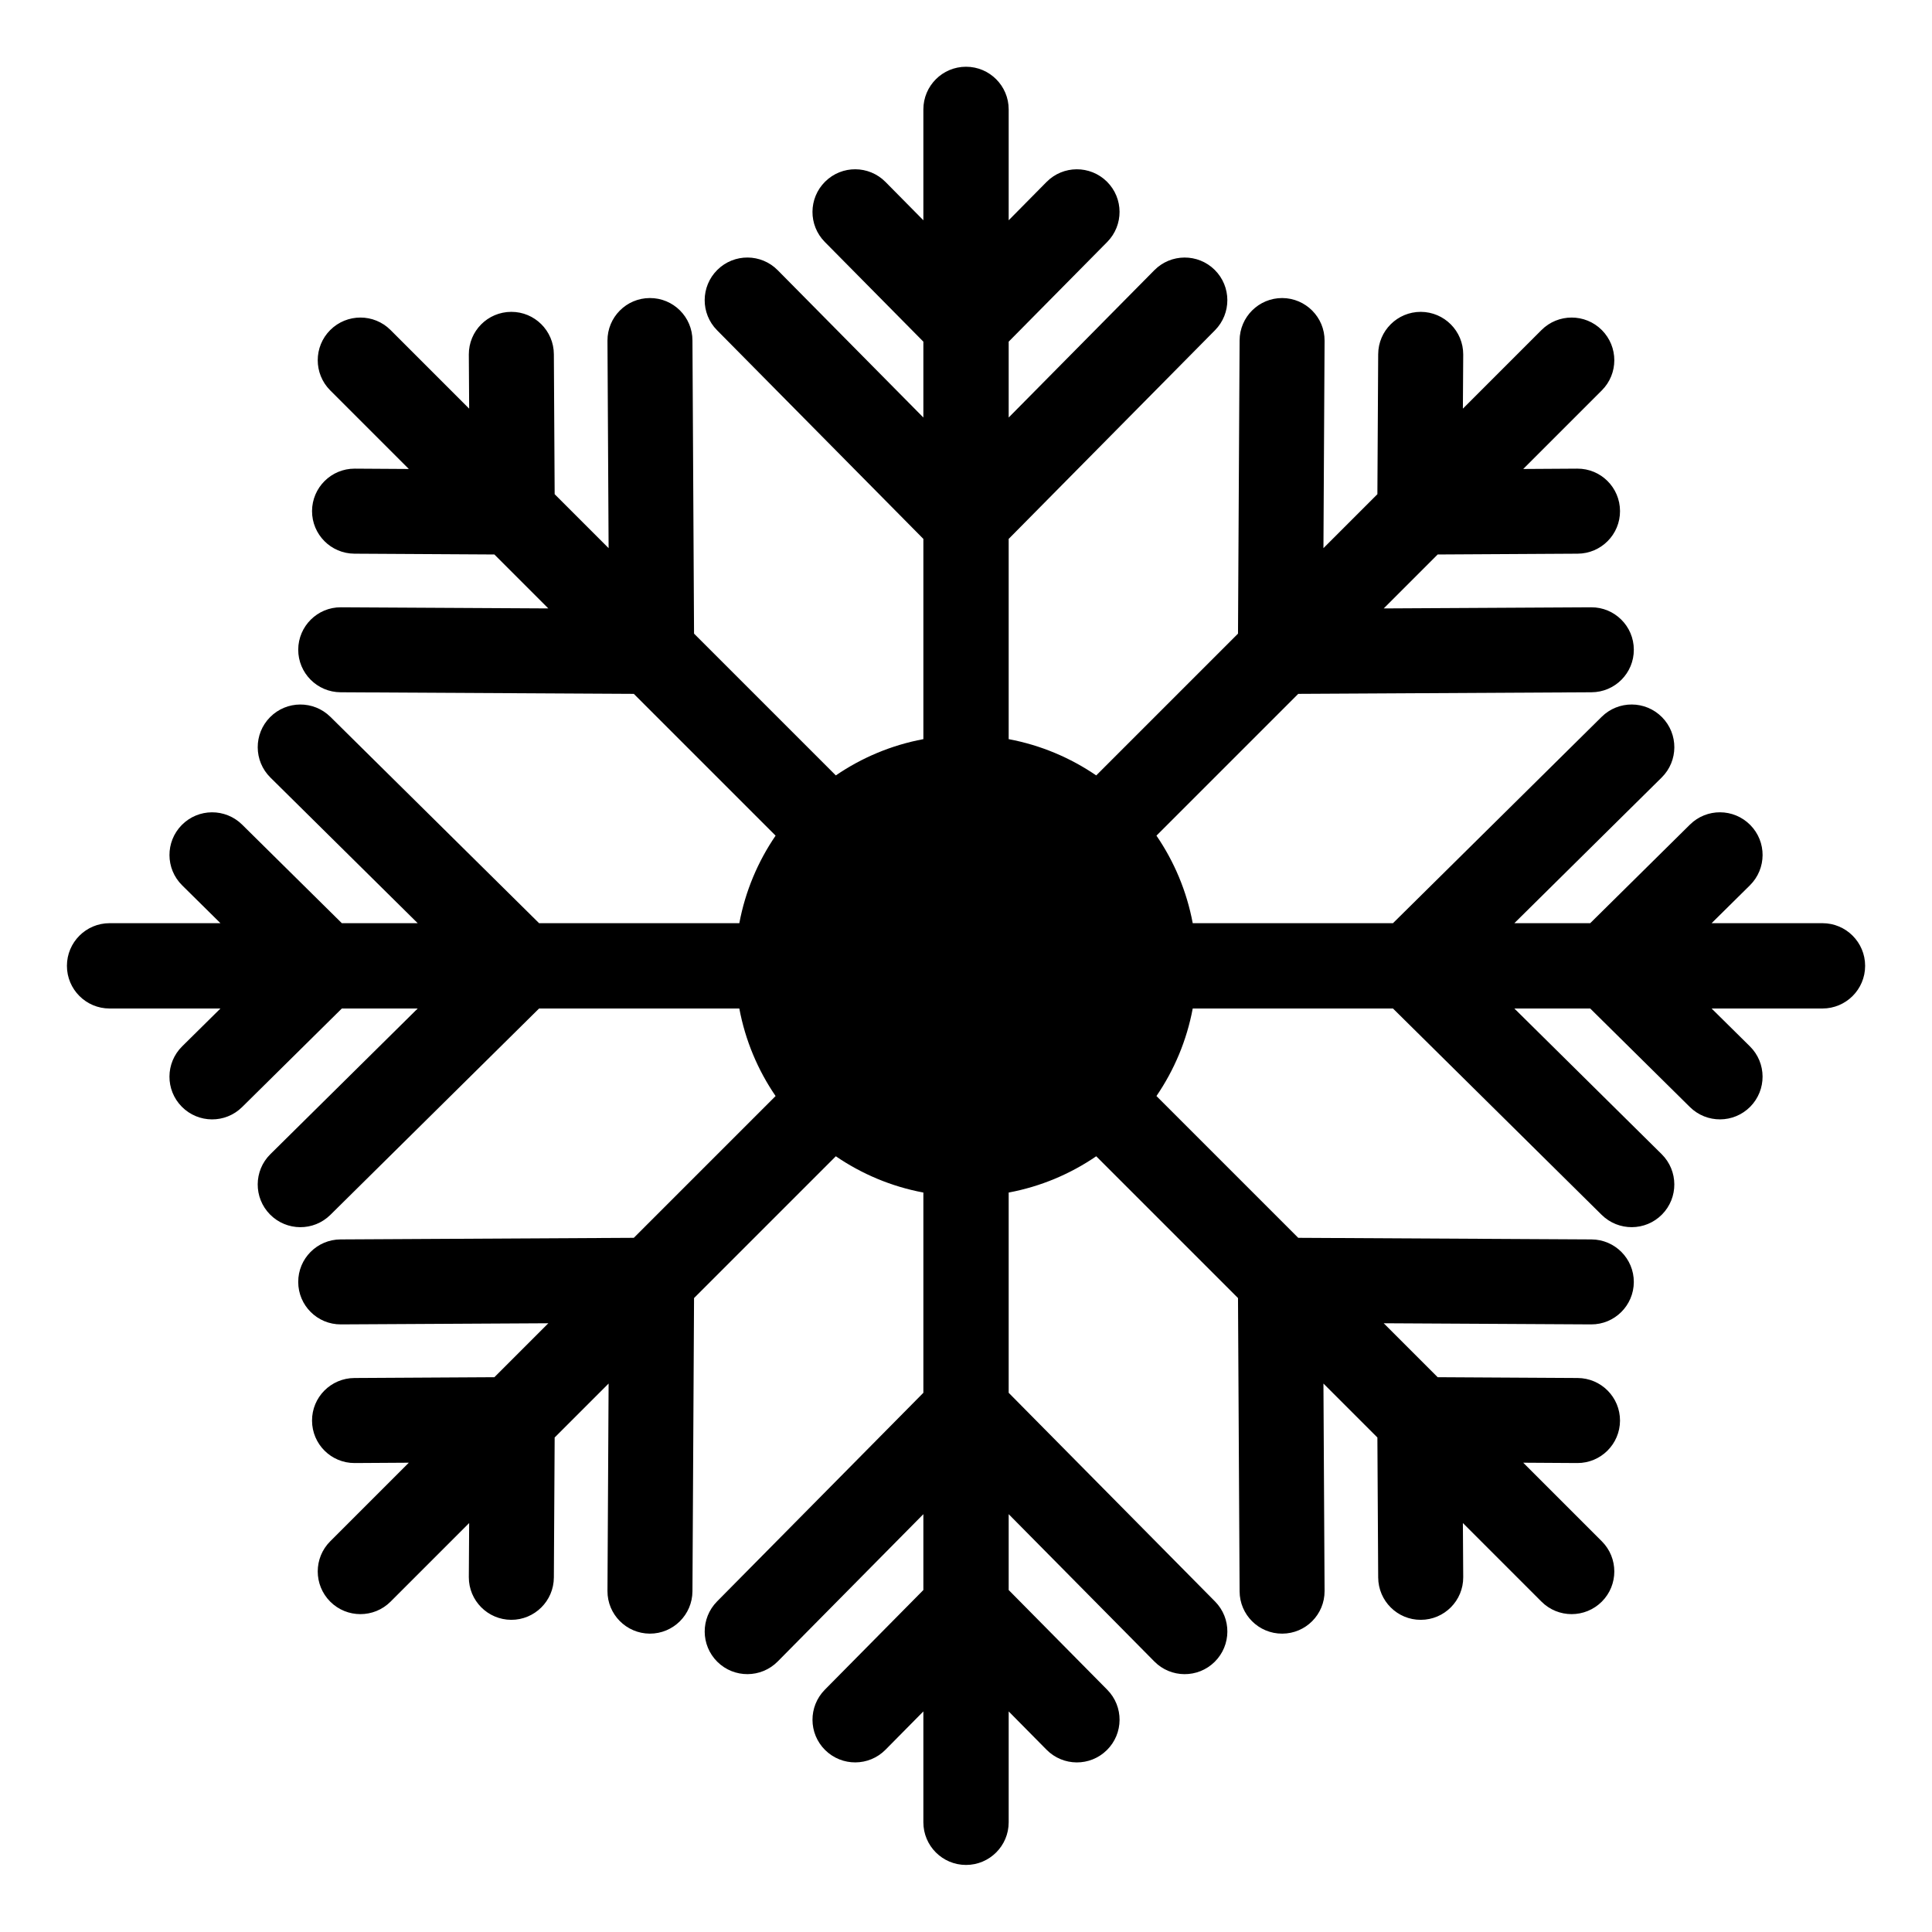 <?xml version="1.0" encoding="UTF-8"?>
<!-- Uploaded to: SVG Repo, www.svgrepo.com, Generator: SVG Repo Mixer Tools -->
<svg fill="#000000" width="800px" height="800px" version="1.1" viewBox="144 144 512 512" xmlns="http://www.w3.org/2000/svg">
 <path d="m411.31 339.88c8.48 1.586 16.34 4.926 23.199 9.613l37.574-37.574 0.422-77.703c0.031-6.227 5.094-11.246 11.305-11.23 6.211 0.031 11.246 5.094 11.215 11.305l-0.301 54.973 14.297-14.297 0.211-37.09c0.031-6.227 5.094-11.246 11.305-11.23 6.227 0.031 11.246 5.094 11.23 11.305l-0.09 14.344 20.828-20.828c4.414-4.414 11.578-4.414 15.992 0 4.414 4.43 4.414 11.578 0 15.992l-20.828 20.828 14.344-0.09c6.227-0.031 11.289 5.004 11.305 11.23 0.031 6.211-5.004 11.273-11.23 11.305l-37.09 0.211-14.297 14.297 54.973-0.301c6.227-0.031 11.289 5.004 11.305 11.215 0.031 6.227-5.004 11.289-11.23 11.305l-77.703 0.422-37.574 37.574c4.699 6.863 8.027 14.723 9.613 23.199h53.066l55.305-54.684c4.445-4.398 11.594-4.352 15.992 0.09 4.398 4.445 4.352 11.609-0.09 15.992l-39.039 38.602h20.102l26.422-26.117c4.445-4.398 11.594-4.352 15.992 0.09 4.398 4.445 4.352 11.594-0.09 15.992l-10.156 10.035h29.383c6.242 0 11.305 5.062 11.305 11.305 0 6.242-5.062 11.305-11.305 11.305h-29.383l10.156 10.035c4.445 4.398 4.473 11.547 0.09 15.992-4.398 4.445-11.547 4.473-15.992 0.09l-26.422-26.117h-20.102l39.039 38.602c4.445 4.398 4.473 11.562 0.09 15.992-4.398 4.445-11.547 4.473-15.992 0.09l-55.305-54.684h-53.066c-1.586 8.48-4.926 16.34-9.613 23.199l37.574 37.574 77.703 0.422c6.227 0.031 11.246 5.094 11.23 11.305-0.031 6.211-5.094 11.246-11.305 11.215l-54.973-0.301 14.297 14.297 37.09 0.211c6.227 0.031 11.246 5.094 11.23 11.305-0.031 6.227-5.094 11.246-11.305 11.23l-14.344-0.09 20.828 20.828c4.414 4.414 4.414 11.578 0 15.992-4.43 4.414-11.578 4.414-15.992 0l-20.828-20.828 0.09 14.344c0.031 6.227-5.004 11.289-11.23 11.305-6.211 0.031-11.273-5.004-11.305-11.23l-0.211-37.09-14.297-14.297 0.301 54.973c0.031 6.227-5.004 11.289-11.215 11.305-6.227 0.031-11.289-5.004-11.305-11.23l-0.422-77.703-37.574-37.574c-6.863 4.699-14.723 8.027-23.199 9.613v53.066l54.684 55.305c4.398 4.445 4.352 11.594-0.09 15.992-4.445 4.398-11.609 4.352-15.992-0.09l-38.602-39.039v20.102l26.117 26.422c4.398 4.445 4.352 11.594-0.09 15.992-4.445 4.398-11.594 4.352-15.992-0.09l-10.035-10.156v29.383c0 6.242-5.062 11.305-11.305 11.305-6.242 0-11.305-5.062-11.305-11.305v-29.383l-10.035 10.156c-4.398 4.445-11.547 4.473-15.992 0.09-4.445-4.398-4.473-11.547-0.09-15.992l26.117-26.422v-20.102l-38.602 39.039c-4.398 4.445-11.562 4.473-15.992 0.09-4.445-4.398-4.473-11.547-0.09-15.992l54.684-55.305v-53.066c-8.48-1.586-16.34-4.926-23.199-9.613l-37.574 37.574-0.422 77.703c-0.031 6.227-5.094 11.246-11.305 11.23-6.211-0.031-11.246-5.094-11.215-11.305l0.301-54.973-14.297 14.297-0.211 37.09c-0.031 6.227-5.094 11.246-11.305 11.23-6.227-0.031-11.246-5.094-11.23-11.305l0.09-14.344-20.828 20.828c-4.414 4.414-11.578 4.414-15.992 0-4.414-4.43-4.414-11.578 0-15.992l20.828-20.828-14.344 0.09c-6.227 0.031-11.289-5.004-11.305-11.23-0.031-6.211 5.004-11.273 11.23-11.305l37.09-0.211 14.297-14.297-54.973 0.301c-6.227 0.031-11.289-5.004-11.305-11.215-0.031-6.227 5.004-11.289 11.23-11.305l77.703-0.422 37.574-37.574c-4.699-6.863-8.027-14.723-9.613-23.199h-53.066l-55.305 54.684c-4.445 4.398-11.594 4.352-15.992-0.09-4.398-4.445-4.352-11.609 0.09-15.992l39.039-38.602h-20.102l-26.422 26.117c-4.445 4.398-11.594 4.352-15.992-0.09-4.398-4.445-4.352-11.594 0.09-15.992l10.156-10.035h-29.383c-6.242 0-11.305-5.062-11.305-11.305 0-6.242 5.062-11.305 11.305-11.305h29.383l-10.156-10.035c-4.445-4.398-4.473-11.547-0.09-15.992 4.398-4.445 11.547-4.473 15.992-0.09l26.422 26.117h20.102l-39.039-38.602c-4.445-4.398-4.473-11.562-0.09-15.992 4.398-4.445 11.547-4.473 15.992-0.09l55.305 54.684h53.066c1.586-8.48 4.926-16.34 9.613-23.199l-37.574-37.574-77.703-0.422c-6.227-0.031-11.246-5.094-11.23-11.305 0.031-6.211 5.094-11.246 11.305-11.215l54.973 0.301-14.297-14.297-37.09-0.211c-6.227-0.031-11.246-5.094-11.23-11.305 0.031-6.227 5.094-11.246 11.305-11.23l14.344 0.09-20.828-20.828c-4.414-4.414-4.414-11.578 0-15.992 4.43-4.414 11.578-4.414 15.992 0l20.828 20.828-0.09-14.344c-0.031-6.227 5.004-11.289 11.23-11.305 6.211-0.031 11.273 5.004 11.305 11.23l0.211 37.09 14.297 14.297-0.301-54.973c-0.031-6.227 5.004-11.289 11.215-11.305 6.227-0.031 11.289 5.004 11.305 11.23l0.422 77.703 37.574 37.574c6.863-4.699 14.723-8.027 23.199-9.613v-53.066l-54.684-55.305c-4.398-4.445-4.352-11.594 0.09-15.992 4.445-4.398 11.609-4.352 15.992 0.09l38.602 39.039v-20.102l-26.117-26.422c-4.398-4.445-4.352-11.594 0.09-15.992 4.445-4.398 11.594-4.352 15.992 0.09l10.035 10.156v-29.383c0-6.242 5.062-11.305 11.305-11.305 6.242 0 11.305 5.062 11.305 11.305v29.383l10.035-10.156c4.398-4.445 11.547-4.473 15.992-0.09 4.445 4.398 4.473 11.547 0.09 15.992l-26.117 26.422v20.102l38.602-39.039c4.398-4.445 11.562-4.473 15.992-0.09 4.445 4.398 4.473 11.547 0.09 15.992l-54.684 55.305z" fill-rule="evenodd"/>
</svg>